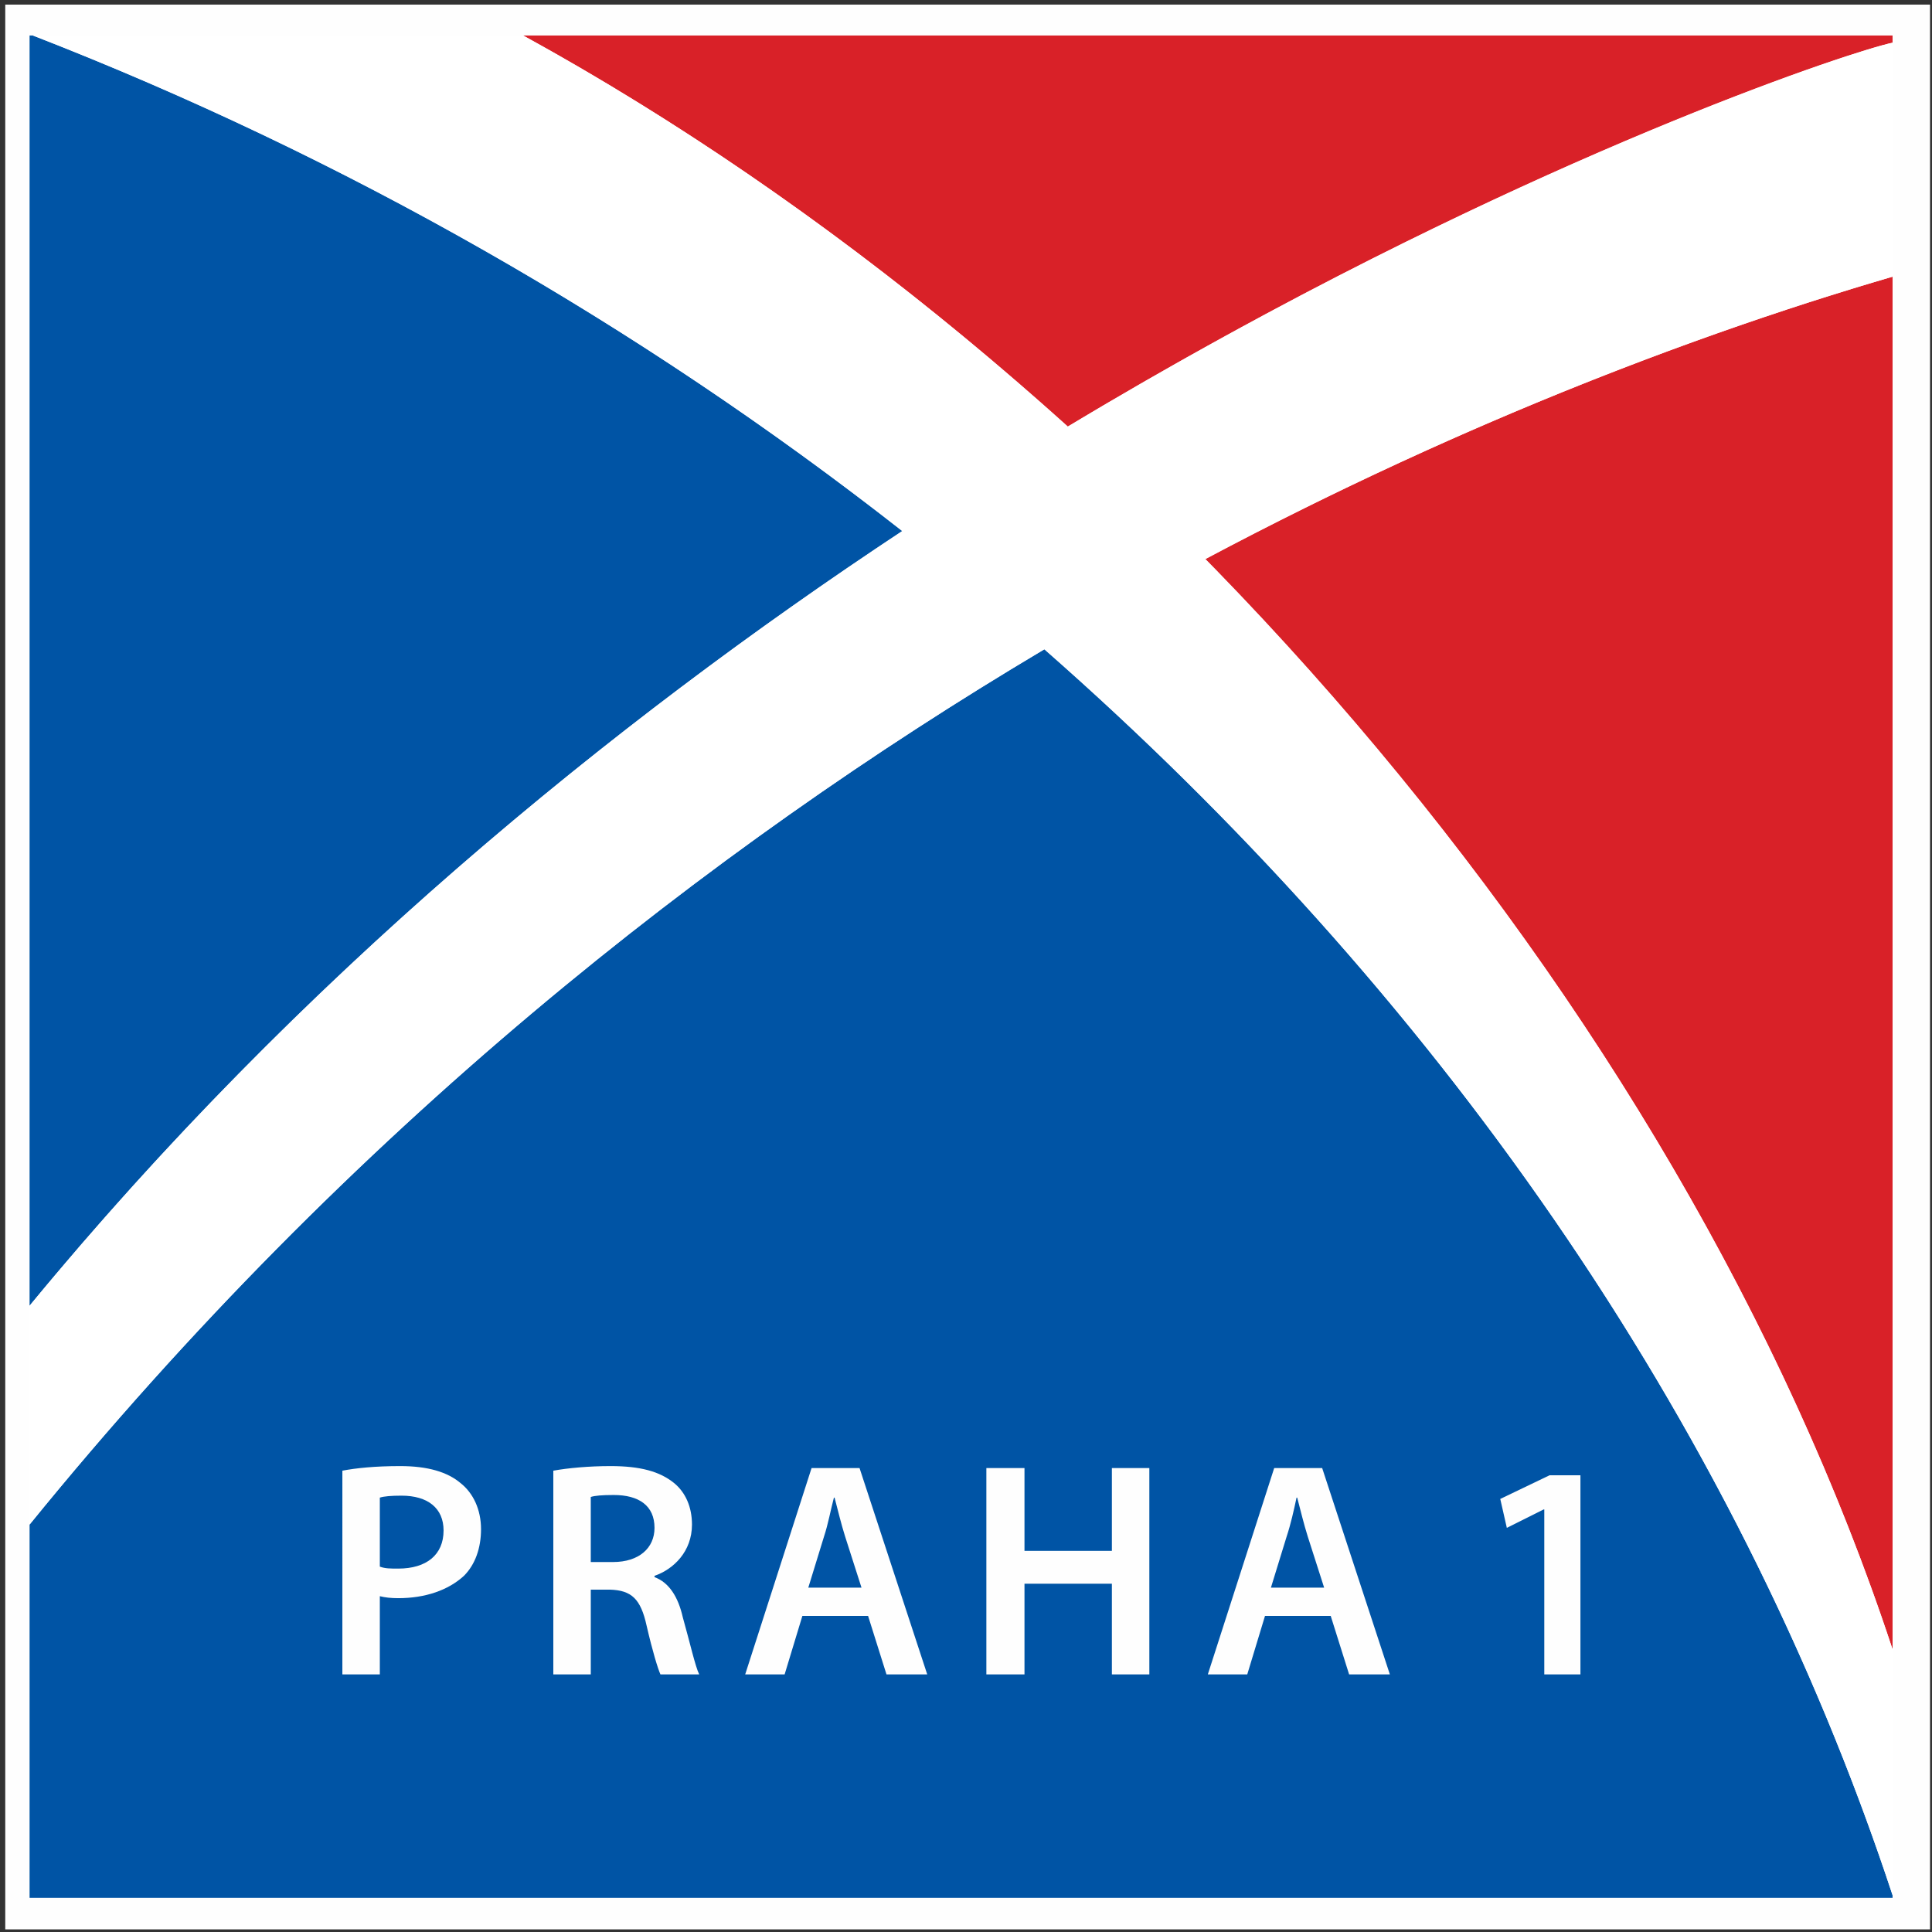 <svg version="1.2" xmlns="http://www.w3.org/2000/svg" viewBox="0 0 294 294" width="294" height="294">
	<rect x="0" y="0" width="294" height="294" fill="#333333" stroke="none"/>
	<title>Praha1_Kompaktni-logo_CMYK</title>
	<style>
		.s0 { fill: #fefefe } 
		.s1 { fill: #d92128 } 
		.s2 { fill: #0054a5 } 
		.s3 { fill: #ffffff } 
	</style>
	<g id="Vrstva 1">
		<path id="&lt;Path&gt;" class="s0" d="m293.7 293.6h-292.9v-292.9h292.9z"/>
		<g id="&lt;Group&gt;">
			<g id="&lt;Group&gt;">
				<path id="&lt;Path&gt;" class="s1" d="m288 251v-208.9c-27.1 7.9-63.8 21.3-104.6 43 47.1 48 84.9 106.1 104.6 165.9z"/>
				<path id="&lt;Path&gt;" class="s1" d="m79.6 5.4c29 15.9 57 36.2 82.9 59.5 65.4-39.3 118.9-57 125.5-58.4v-1.1z"/>
				<path id="&lt;Path&gt;" class="s2" d="m4.5 232v56.8h283.5v-0.4c-24.1-73.2-70.4-138.1-129.1-189.6-50.6 30.1-105.4 72.9-154.4 133.2z"/>
				<path id="&lt;Path&gt;" class="s2" d="m137.3 80.8c-40.2-31.5-85.2-57.1-132.3-75.4h-0.5v193.3c41-49.8 88.5-88.6 132.8-117.9z"/>
			</g>
			<g id="&lt;Group&gt;">
				<path id="&lt;Path&gt;" class="s3" d="m288 42.1v-35.6c-11.8 2.4-171.8 56.6-283.5 192.2v33.3c97.7-120.3 218.5-170.9 283.5-189.9z"/>
				<path id="&lt;Path&gt;" class="s3" d="m288 288.4v-37.4c-32.8-99.5-115.7-194.7-208.4-245.6h-74.6c127.8 49.6 240.2 153.1 283 283z"/>
			</g>
		</g>
		<g id="&lt;Group&gt;">
			<path id="&lt;Compound Path&gt;" fill-rule="evenodd" class="s0" d="m52.1 223.8c2.1-0.4 5-0.7 8.8-0.7 4.2 0 7.2 0.9 9.2 2.6 1.9 1.5 3.1 4 3.1 7 0 2.9-0.9 5.4-2.6 7.1-2.4 2.2-5.9 3.4-10 3.4-1.1 0-2-0.1-2.8-0.3v11.9h-5.7zm5.7 14.6c0.8 0.3 1.6 0.3 2.8 0.3 4.3 0 6.9-2.1 6.9-5.8 0-3.4-2.4-5.3-6.4-5.3-1.6 0-2.7 0.1-3.3 0.3z"/>
			<path id="&lt;Compound Path&gt;" fill-rule="evenodd" class="s0" d="m84.2 223.8c2.2-0.4 5.4-0.7 8.7-0.7 4.5 0 7.5 0.8 9.7 2.6 1.7 1.4 2.7 3.6 2.7 6.3 0 4.1-2.8 6.8-5.7 7.8v0.2c2.2 0.8 3.6 3 4.3 6.1 1.1 3.9 1.9 7.5 2.5 8.7h-5.9c-0.4-0.9-1.2-3.5-2.1-7.4-0.9-4.1-2.3-5.4-5.6-5.5h-2.9v12.9h-5.7zm5.7 13.9h3.4c3.9 0 6.3-2.1 6.3-5.2 0-3.4-2.4-5-6.2-5-1.8 0-2.9 0.1-3.5 0.3z"/>
			<path id="&lt;Compound Path&gt;" fill-rule="evenodd" class="s0" d="m122.1 245.9l-2.7 8.9h-6l10.1-31.4h7.3l10.3 31.4h-6.2l-2.8-8.9zm9-4.3l-2.5-7.8c-0.6-1.9-1.1-4-1.6-5.9h-0.1c-0.5 1.9-0.9 4.1-1.5 5.9l-2.4 7.8z"/>
			<path id="&lt;Compound Path&gt;" class="s0" d="m155.9 223.4v12.6h13.3v-12.6h5.7v31.4h-5.7v-13.8h-13.3v13.8h-5.8v-31.4z"/>
			<path id="&lt;Compound Path&gt;" fill-rule="evenodd" class="s0" d="m192.5 245.9l-2.7 8.9h-6l10.1-31.4h7.3l10.3 31.4h-6.2l-2.8-8.9zm9-4.3l-2.5-7.8c-0.6-1.9-1.1-4-1.6-5.9h-0.1c-0.4 1.9-0.9 4.1-1.5 5.9l-2.4 7.8z"/>
			<path id="&lt;Compound Path&gt;" class="s0" d="m235 229.7h-0.1l-5.6 2.8-1-4.4 7.5-3.6h4.7v30.3h-5.5z"/>
		</g>
	</g>
</svg>